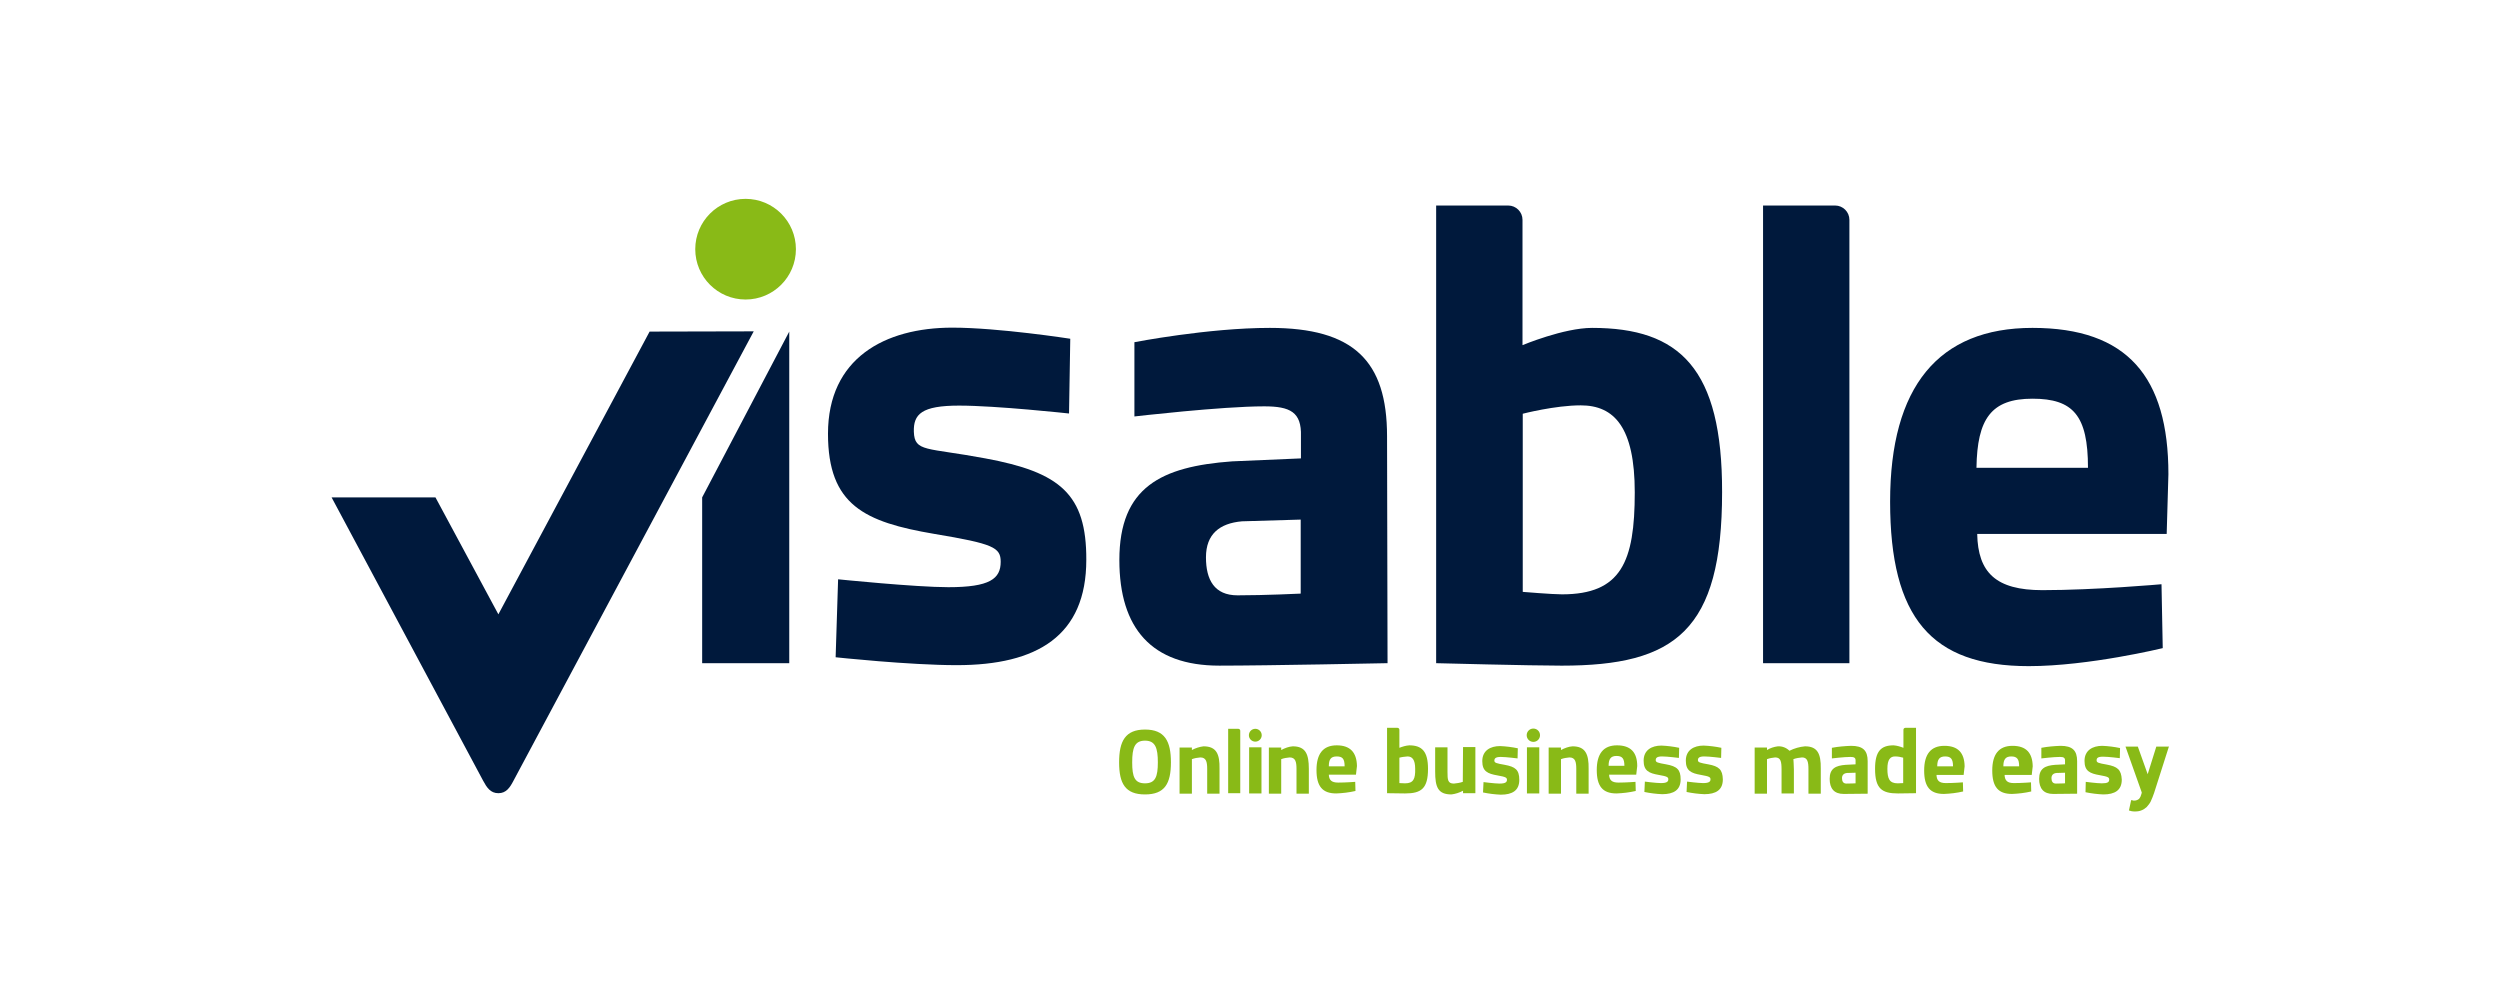<?xml version="1.0" encoding="utf-8"?>
<!-- Generator: Adobe Illustrator 23.0.1, SVG Export Plug-In . SVG Version: 6.00 Build 0)  -->
<svg version="1.1" id="Ebene_1" xmlns="http://www.w3.org/2000/svg" xmlns:xlink="http://www.w3.org/1999/xlink" x="0px" y="0px"
	 viewBox="0 0 1013.3 403.1" style="enable-background:new 0 0 1013.3 403.1;" xml:space="preserve">
<style type="text/css">
	.st0{display:none;}
	.st1{display:inline;fill:#FFFFFF;}
	.st2{fill:#89BA17;}
	.st3{fill:#00193C;}
</style>
<g id="Schutzraum" class="st0">
	<rect class="st1" width="1013.3" height="403.1"/>
</g>
<g id="Wortmarke">
	<circle id="Punkt" class="st2" cx="302.2" cy="101" r="20.4"/>
	<path class="st3" d="M562.2,176.8c0-30.6-13.6-43.9-47.5-43.9c-25.1,0-54.9,5.8-54.9,5.8v30.1c0,0,35.3-4.1,52.6-4.1
		c10.5,0,15.2,2.3,14.9,12.1v9l-27.9,1.2c-28.7,2.1-45.7,10.4-45.7,40c0,27.7,13.1,42.8,40.5,42.8c19.6,0,68.2-1,68.2-1L562.2,176.8
		L562.2,176.8z M527.2,240.6c0,0-14.4,0.7-25.6,0.7c-9.4,0-12.8-6.3-12.8-15.4c0-9.4,5.5-13.8,14.6-14.6l23.8-0.7V240.6z"/>
	<path class="st3" d="M878.9,192.2c0-39.5-16.7-59.3-55.1-59.3c-38.1,0-57.7,23.8-57.7,70.4c0,47.1,16.7,66.7,56.2,66.7
		c24.3,0,54.3-7.3,54.3-7.3l-0.5-25.9c0,0-26.9,2.4-48.3,2.4c-18.8,0-26.1-7.1-26.4-22.8h76.8L878.9,192.2z M801.1,189.6
		c0.3-19.9,6-28,22.7-28c16.5,0,22.5,6.8,22.5,28H801.1z"/>
	<path class="st3" d="M399.4,185.8c-24-4.5-28.7-2.5-29-10.8c-0.2-7.1,3.1-10.6,18.3-10.6s44.6,3.2,44.6,3.2l0.5-30.3
		c0,0-29-4.5-47.8-4.5c-27.4,0-50.4,12.4-50.4,43c0,29,14.9,35.8,43.1,40.6c24,4,26.9,5.5,26.9,11.3c0,6.9-4.4,10.3-21.2,10.3
		c-13.3,0-44.7-3.2-44.7-3.2l-1,31.6c0,0,29.8,3.2,49.1,3.2c32.6,0,52.5-11.9,52.5-42.7C440.4,200.3,429.7,191.4,399.4,185.8z"/>
	<polygon class="st3" points="284.6,268.8 319.9,268.8 319.9,134.4 284.6,201.6 	"/>
	<path class="st3" d="M645.3,132.9c-11.5,0-28.2,7-28.2,7V89.1c0-3.2-2.6-5.8-5.8-5.8l0,0h-29.2v185.5c0,0,38.4,1,50.9,1
		c46,0,65-14.1,65-70.3C698.1,149.4,680.9,132.9,645.3,132.9z M633.1,240.9c-3.9,0-15.9-1-15.9-1v-72.2c0,0,13.1-3.4,23.5-3.4
		c13.6,0,21.9,8.9,21.9,35.3C662.6,227.7,657.1,240.9,633.1,240.9z"/>
	<path class="st3" d="M743.8,83.3h-29.2v185.5h35V89.1l0,0C749.6,85.9,747,83.3,743.8,83.3L743.8,83.3z"/>
	<path class="st3" d="M263.3,134.4L202,249l-25.5-47.4h-42.1l61.4,114.8l0,0c1.5,2.8,3,5.1,6.2,5.1s4.7-2.3,6.2-5.2l0,0l97.3-182
		L263.3,134.4z"/>
</g>
<g id="Claim">
	<path class="st2" d="M541.8,302.1c-5.5,0-8.2,3.4-8.2,10s2.4,9.5,8,9.5c2.6-0.1,5.2-0.4,7.8-1l-0.1-3.7c0,0-3.8,0.3-6.9,0.3
		c-2.7,0-3.7-1-3.8-3.2h11l0.4-3.5C549.9,304.9,547.2,302.1,541.8,302.1z M538.6,310.6c0-2.8,0.8-4,3.2-4s3.2,1,3.2,4H538.6z"/>
	<path class="st2" d="M464.1,295.7c-8,0-10.5,4.7-10.5,13.3s2.5,13,10.5,13s10.5-4.4,10.5-13S472.1,295.7,464.1,295.7z M464.1,317.5
		c-4.2,0-5.2-2.6-5.2-8.5s1-8.8,5.2-8.8s5.2,3,5.2,8.8S468.3,317.5,464.1,317.5z"/>
	<path class="st2" d="M592.9,316.9c-1.2,0.4-2.4,0.6-3.6,0.7c-2.5,0-2.6-1.5-2.6-4.8v-9.9h-5v9.8c0,6.3,1.1,9.3,6.6,9.3
		c1.6-0.2,3.2-0.7,4.7-1.5v1h5v-18.7h-5L592.9,316.9z"/>
	<path class="st2" d="M524,302.5c-1.6,0.1-3.2,0.7-4.7,1.5v-1h-5v18.7h5v-14c1.1-0.4,2.2-0.6,3.4-0.7c2.4,0,2.8,1.8,2.8,4.7v10h5
		v-10.1C530.5,305.7,529.2,302.5,524,302.5z"/>
	<path class="st2" d="M609.9,310c-3.4-0.6-4.2-0.8-4.2-1.7s0.5-1.5,2.6-1.5s6.8,0.6,6.8,0.6l0.1-4.1c-2.4-0.5-4.8-0.8-7.2-0.9
		c-3.9,0-7.2,1.8-7.2,6.1c0,4.1,2.1,5.1,6.2,5.8c3.4,0.6,3.8,0.9,3.8,1.8s-0.6,1.5-3,1.5c-1.9,0-6.5-0.6-6.5-0.6l-0.2,4.2
		c2.4,0.5,4.8,0.8,7.2,0.9c4.7,0,7.5-1.7,7.5-6C615.8,312,614.2,310.8,609.9,310z"/>
	<circle class="st2" cx="508.8" cy="298" r="2.6"/>
	<path class="st2" d="M487.8,302.5c-1.6,0.2-3.2,0.7-4.7,1.5v-1h-5v18.7h5v-14c1.1-0.4,2.2-0.6,3.4-0.7c2.4,0,2.8,1.8,2.8,4.7v10h5
		v-10.1C494.4,305.7,493.1,302.5,487.8,302.5z"/>
	<rect x="618.9" y="302.9" class="st2" width="5" height="18.7"/>
	<rect x="506.3" y="302.9" class="st2" width="5" height="18.7"/>
	<path class="st2" d="M655.4,302.1c-5.5,0-8.2,3.4-8.2,10s2.4,9.5,8,9.5c2.6-0.1,5.2-0.4,7.8-1l-0.1-3.7c0,0-3.8,0.3-6.9,0.3
		c-2.7,0-3.7-1-3.8-3.2h11l0.4-3.5C663.6,304.9,660.9,302.1,655.4,302.1z M652,310.4c0-2.8,0.9-4,3.2-4s3.2,1,3.2,4H652z"/>
	<path class="st2" d="M621.5,295.3c-1.5,0-2.7,1.2-2.7,2.7s1.2,2.7,2.7,2.7s2.7-1.2,2.7-2.7l0,0C624.2,296.5,623,295.3,621.5,295.3
		L621.5,295.3z"/>
	<path class="st2" d="M731.6,302.5c-2.2,0.2-4.3,0.8-6.3,1.8c-1.2-1.2-2.9-1.9-4.7-1.8c-1.6,0.2-3.1,0.7-4.4,1.5v-1h-5v18.7h5v-14
		c1.1-0.4,2.2-0.6,3.3-0.7c2.3,0,2.6,1.7,2.6,5v9.6h5v-9.7c0-1.5-0.2-4.2-0.2-4.2c1.1-0.4,2.3-0.6,3.5-0.7c2.2,0,2.6,1.8,2.6,4.7v10
		h5v-10.1C738.1,305.4,736.6,302.5,731.6,302.5z"/>
	<path class="st2" d="M675.3,309.8c-3.4-0.6-4.2-0.8-4.2-1.7s0.5-1.5,2.6-1.5s6.8,0.6,6.8,0.6l0.1-4.1c-2.4-0.5-4.8-0.8-7.2-0.9
		c-3.9,0-7.2,1.8-7.2,6.1c0,4.1,2.1,5.1,6.2,5.8c3.4,0.6,3.8,0.9,3.8,1.8s-0.6,1.5-3,1.5c-1.9,0-6.5-0.6-6.5-0.6l-0.2,4.2
		c2.4,0.5,4.8,0.8,7.2,0.9c4.7,0,7.5-1.7,7.5-6C681.2,311.9,679.7,310.6,675.3,309.8z"/>
	<path class="st2" d="M815.7,302.3c-5.5,0-8.2,3.4-8.2,10s2.4,9.5,8,9.5c2.6-0.1,5.2-0.4,7.8-1l-0.1-3.7c0,0-3.8,0.3-6.9,0.3
		c-2.7,0-3.7-1-3.8-3.3h11l0.4-3.5C823.8,305.1,821.2,302.3,815.7,302.3z M812,310.6c0-2.8,0.9-4,3.2-4s3.2,1,3.2,4H812z"/>
	<path class="st2" d="M692.4,309.8c-3.4-0.6-4.2-0.8-4.2-1.7s0.5-1.5,2.6-1.5s6.8,0.6,6.8,0.6l0.1-4.1c-2.4-0.5-4.8-0.8-7.2-0.9
		c-3.9,0-7.2,1.8-7.2,6.1c0,4.1,2.1,5.1,6.2,5.8c3.4,0.6,3.8,0.9,3.8,1.8s-0.6,1.5-3,1.5c-1.9,0-6.5-0.6-6.5-0.6l-0.2,4.2
		c2.4,0.5,4.8,0.8,7.2,0.9c4.7,0,7.5-1.7,7.5-6C698.2,311.9,696.7,310.6,692.4,309.8z"/>
	<path class="st2" d="M637.4,302.5c-1.6,0.1-3.2,0.7-4.7,1.5v-1h-5v18.7h5v-14c1.1-0.4,2.2-0.6,3.4-0.7c2.4,0,2.8,1.8,2.8,4.7v10h5
		v-10.1C644,305.7,642.6,302.5,637.4,302.5z"/>
	<path class="st2" d="M853.9,309.9c-3.4-0.6-4.1-0.8-4.1-1.7s0.4-1.5,2.6-1.5s6.8,0.6,6.8,0.6l0.1-4.1c-2.4-0.5-4.8-0.8-7.2-0.9
		c-3.9,0-7.2,1.8-7.2,6.1c0,4.1,2.1,5.1,6.2,5.8c3.4,0.6,3.8,0.9,3.8,1.8c0,1-0.6,1.5-3,1.5c-1.9,0-6.5-0.6-6.5-0.6l-0.1,4.2
		c2.4,0.5,4.8,0.8,7.2,0.9c4.7,0,7.5-1.7,7.5-6C859.8,311.9,858.2,310.7,853.9,309.9z"/>
	<path class="st2" d="M788.1,302.3c-5.5,0-8.2,3.4-8.2,10s2.4,9.5,8,9.5c2.6-0.1,5.2-0.4,7.8-1l-0.1-3.7c0,0-3.8,0.3-6.9,0.3
		c-2.7,0-3.7-1-3.8-3.3h11l0.4-3.5C796.2,305.1,793.6,302.3,788.1,302.3z M785.2,310.6c0-2.8,0.9-4,3.2-4s3.2,1,3.2,4H785.2z"/>
	<path class="st2" d="M874,302.6l-3.5,11.2l-4-11.2h-5l6.6,18.6l-0.1,0.5c-0.2,0.8-0.5,1.5-1,2.1c-0.6,0.5-1.3,0.7-2,0.7
		c-0.2,0-0.4,0-0.6-0.1l-0.6-0.1l-0.9,4.2c0.3,0.1,0.7,0.2,1.1,0.3c0.5,0.1,0.9,0.1,1.4,0.1c0.9,0,1.8-0.1,2.7-0.5
		c0.8-0.3,1.4-0.8,2-1.3c0.6-0.7,1.2-1.4,1.6-2.2c0.5-1.1,1-2.3,1.4-3.5l6-18.8L874,302.6L874,302.6z M870.3,317.2L870.3,317.2
		L870.3,317.2z"/>
	<path class="st2" d="M571.2,302.1c-1.4,0.1-2.7,0.5-4,1v-7.3l0,0c0-0.5-0.4-0.8-0.8-0.8h-4.2v26.5c0,0,5.5,0.1,7.3,0.1
		c6.6,0,9.3-2,9.3-10C578.8,304.5,576.3,302.1,571.2,302.1z M569.5,317.5c-0.6,0-2.3-0.1-2.3-0.1v-10.3c1.1-0.3,2.2-0.4,3.3-0.5
		c1.9,0,3.1,1.3,3.1,5C573.7,315.7,572.9,317.5,569.5,317.5z"/>
	<path class="st2" d="M772.3,295c-0.5,0-0.8,0.4-0.8,0.8l0,0v7.3c-1.3-0.5-2.6-0.9-4-1c-5.1,0-7.5,2.4-7.5,9.5c0,8,2.7,10,9.3,10
		c1.8,0,7.3-0.1,7.3-0.1V295H772.3z M771.5,317.4c0,0-1.7,0.1-2.3,0.1c-3.4,0-4.2-1.9-4.2-5.9c0-3.8,1.2-5,3.1-5
		c1.1,0,2.3,0.2,3.3,0.5v10.3H771.5z"/>
	<path class="st2" d="M501.9,295.4h-4.1v26.1h4.9v-25.3l0,0C502.7,295.8,502.4,295.4,501.9,295.4L501.9,295.4z"/>
	<path class="st2" d="M757,308.5c0-4.3-1.9-6.2-6.7-6.2c-2.6,0.1-5.2,0.3-7.8,0.8v4.3c0,0,5-0.6,7.5-0.6c1.5,0,2.2,0.3,2.1,1.7v1.3
		l-4,0.2c-4.1,0.3-6.5,1.5-6.5,5.7c0,3.9,1.8,6.1,5.7,6.1c2.8,0,9.7-0.1,9.7-0.1V308.5L757,308.5z M752,317.5c0,0-2,0.1-3.6,0.1
		c-1.3,0-1.8-0.9-1.8-2.2s0.8-2,2.1-2.1l3.4-0.1v4.3L752,317.5L752,317.5z"/>
	<path class="st2" d="M841.9,308.5c0-4.3-1.9-6.2-6.7-6.2c-2.6,0.1-5.2,0.3-7.8,0.8v4.3c0,0,5-0.6,7.5-0.6c1.5,0,2.2,0.3,2.1,1.7
		v1.3l-4,0.2c-4.1,0.3-6.5,1.5-6.5,5.7c0,3.9,1.8,6.1,5.7,6.1c2.8,0,9.7-0.1,9.7-0.1V308.5L841.9,308.5z M836.9,317.5
		c0,0-2,0.1-3.6,0.1c-1.3,0-1.8-0.9-1.8-2.2s0.8-2,2.1-2.1l3.4-0.1v4.3L836.9,317.5L836.9,317.5z"/>
</g>
</svg>
